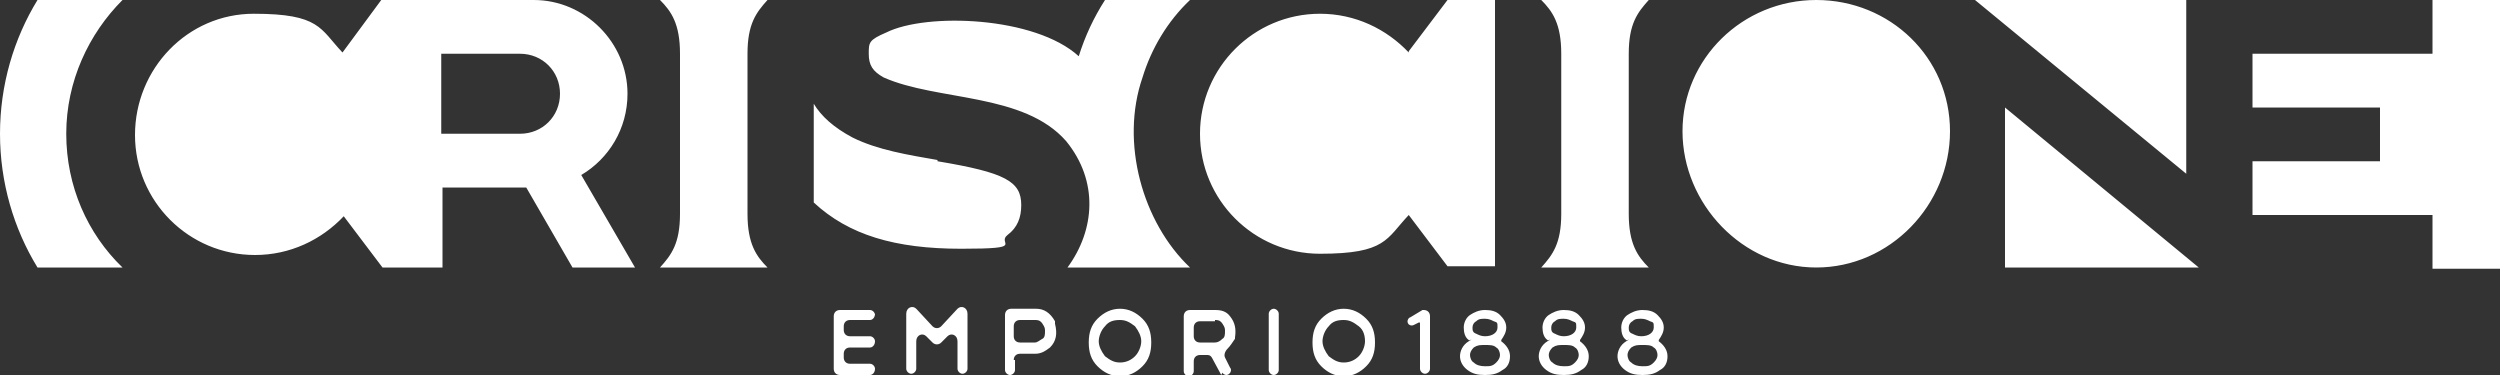 <svg width="200" height="30" viewBox="0 0 200 30" xmlns="http://www.w3.org/2000/svg"><rect x="0" y="0" width="200" height="30" fill="#333333" stroke="none"/><g fill="#fff"><path d="m70 25.1c0 .3-.2.5-.4.5h-1.6c-.3 0-.5.2-.5.5v.3c0 .3.2.5.5.5h1.6c.2 0 .4.2.4.4 0 .3-.2.5-.4.5h-1.6c-.3 0-.5.2-.5.5v.3c0 .3.2.5.5.5h1.6c.2 0 .4.2.4.4 0 .3-.2.5-.4.5h-2.4c-.3 0-.5-.2-.5-.5v-4.2c0-.3.2-.5.5-.5h2.4c.2 0 .4.2.4.4m3.3 2.1c0-.5.5-.7.8-.4l.5.5c.2.2.5.2.7 0l.5-.5c.3-.3.8-.1.8.4v2.2c0 .2.2.4.4.4.2 0 .4-.2.4-.4v-4.4c0-.5-.5-.7-.8-.4l-1.3 1.4c-.2.2-.5.2-.7 0l-1.3-1.4c-.3-.3-.8-.1-.8.4v4.4c0 .2.2.4.4.4.2 0 .4-.2.4-.4zm7.8-1.2c0-.3.2-.5.5-.5h1.2c.2 0 .4 0 .6.3s.2.4.2.6 0 .5-.2.6-.4.3-.6.3h-1.2c-.3 0-.5-.2-.5-.5v-.7zm0 2.7c0-.3.2-.5.5-.5h1.2c.5 0 .8-.2 1.2-.5.5-.5.6-1.1.4-1.9 0 0 0-.1 0-.2-.4-.7-.9-1-1.5-1h-2c-.3 0-.5.2-.5.5v4.4c0 .2.2.4.4.4.2 0 .4-.2.4-.4v-.8m8.4-3.2c.5 0 .8.2 1.2.5.3.4.5.8.5 1.2s-.2.9-.5 1.2-.7.5-1.2.5-.8-.2-1.2-.5c-.3-.4-.5-.8-.5-1.2s.2-.9.5-1.2c.3-.4.7-.5 1.2-.5m0-.9c-.7 0-1.3.3-1.8.8s-.7 1.1-.7 1.9.2 1.4.7 1.9 1.1.8 1.8.8 1.3-.3 1.8-.8.7-1.1.7-1.9-.2-1.4-.7-1.9-1.1-.8-1.8-.8m7.6.9c.2 0 .4 0 .6.3s.2.4.2.6 0 .5-.2.6c-.2.2-.4.3-.6.3h-1.2c-.3 0-.5-.2-.5-.5v-.7c0-.3.2-.5.5-.5h1.2m.6 4.1c0 .1.2.2.3.2.3 0 .5-.4.3-.6l-.4-.8c-.1-.2 0-.5.2-.7s.4-.5.6-.8c0 0 0 0 0-.1.1-.7 0-1.2-.4-1.7-.3-.4-.7-.5-1.2-.5h-2c-.3 0-.5.2-.5.5v4.4c0 .2.2.4.4.4.2 0 .4-.2.4-.4v-.8c0-.3.2-.5.5-.5h.6c.2 0 .3.1.4.3l.7 1.3m4.2-5.3c-.2 0-.4.2-.4.4v4.5c0 .2.2.4.4.4.2 0 .4-.2.4-.4v-4.5c0-.2-.2-.4-.4-.4zm5.6.9c.5 0 .8.2 1.2.5s.5.8.5 1.2-.2.9-.5 1.2-.7.5-1.2.5-.8-.2-1.2-.5c-.3-.4-.5-.8-.5-1.2s.2-.9.5-1.2c.3-.4.7-.5 1.2-.5m0-.9c-.7 0-1.3.3-1.8.8s-.7 1.1-.7 1.9.2 1.4.7 1.9 1.1.8 1.8.8 1.3-.3 1.8-.8.7-1.1.7-1.9-.2-1.4-.7-1.9-1.1-.8-1.8-.8m6.3.1-1 .6c-.1 0-.2.2-.2.3 0 .3.3.4.5.3l.4-.2h.1s0 0 0 .1v3.6c0 .2.2.4.4.4s.4-.2.4-.4v-4.2c0-.3-.2-.5-.5-.5s-.1 0-.2 0m4.2 3c-.2.2-.3.4-.3.6s.1.5.3.6c.2.2.5.3.9.3s.6 0 .9-.3c.2-.2.3-.4.3-.6s-.1-.5-.3-.6c-.2-.2-.5-.2-.9-.2s-.6 0-.9.2m.9-.9c.6 0 1-.3 1-.7s0-.4-.3-.5c-.2-.1-.4-.2-.7-.2s-.5 0-.7.2c-.2.1-.3.3-.3.5s0 .4.3.5c.2.1.4.2.7.2m1.3.4c.4.3.7.7.7 1.2s-.2.9-.6 1.1c-.4.3-.8.4-1.4.4s-1-.1-1.4-.4-.6-.7-.6-1.1.2-.9.7-1.2 0 0 0-.1c-.3-.2-.4-.6-.4-1s.2-.8.5-1 .7-.4 1.2-.4.9.1 1.2.4.5.6.5 1-.2.7-.4 1v.1s0 0 0 0m4.1.5c-.2.2-.3.4-.3.6s.1.5.3.6c.2.2.5.3.9.3s.6 0 .9-.3c.2-.2.3-.4.3-.6s-.1-.5-.3-.6c-.2-.2-.5-.2-.9-.2s-.6 0-.9.2m.9-.9c.6 0 1-.3 1-.7s0-.4-.3-.5c-.2-.1-.4-.2-.7-.2s-.5 0-.7.2c-.2.1-.3.3-.3.5s0 .4.3.5c.2.1.4.2.7.2m1.3.4c.4.3.7.7.7 1.2s-.2.9-.6 1.1c-.4.3-.8.4-1.4.4s-1-.1-1.4-.4-.6-.7-.6-1.1.2-.9.7-1.2 0 0 0-.1c-.3-.2-.4-.6-.4-1s.2-.8.5-1 .7-.4 1.2-.4.9.1 1.2.4.5.6.5 1-.2.7-.4 1v.1s0 0 0 0m4.1.5c-.2.2-.3.4-.3.6s.1.5.3.6c.2.2.5.3.9.3s.6 0 .9-.3c.2-.2.3-.4.3-.6s-.1-.5-.3-.6c-.2-.2-.5-.2-.9-.2s-.6 0-.9.2m.8-.9c.6 0 1-.3 1-.7s0-.4-.3-.5c-.2-.1-.4-.2-.7-.2s-.5 0-.7.2c-.2.1-.3.3-.3.5s0 .4.3.5c.2.1.4.2.7.2m1.4.4c.4.3.7.7.7 1.2s-.2.9-.6 1.1c-.4.3-.8.4-1.4.4s-1-.1-1.4-.4-.6-.7-.6-1.1.2-.9.7-1.2 0 0 0-.1c-.3-.2-.4-.6-.4-1s.2-.8.5-1 .7-.4 1.2-.4.9.1 1.2.4.5.6.5 1-.2.7-.4 1v.1s0 0 0 0"/><path d="m160.4 8.6 15.5 12.8h-15.5zm14.5-8.6h-16.9s16.9 13.9 16.9 13.9zm-29.6 0c-5.9 0-10.7 4.7-10.7 10.5s4.8 10.9 10.7 10.9 10.7-5 10.7-10.9-4.8-10.5-10.7-10.5m49.3 0v4.3h-14.4v4.3h10.2v4.3h-10.2v4.3h14.4v4.3h5.4v-21.5zm-133.2 0h-8.6c.9.9 1.6 1.9 1.6 4.3v12.8c0 2.4-.7 3.3-1.6 4.3h8.6c-.9-.9-1.6-1.9-1.6-4.3v-12.8c0-2.4.7-3.3 1.6-4.3m70.5 0h-8.6c.9.9 1.6 1.9 1.6 4.3v12.8c0 2.4-.7 3.3-1.6 4.3h8.6c-.9-.9-1.6-1.9-1.6-4.3v-12.8c0-2.4.7-3.3 1.6-4.3m-19.2 4.2c-1.8-1.9-4.3-3.1-7.1-3.1-5.3 0-9.6 4.3-9.6 9.6s4.3 9.6 9.6 9.6 5.3-1.2 7.1-3.1l3.1 4.1h3.8v-21.3h-3.8l-3.1 4.1zm-37.7 8.6c-2.3-.4-4.8-.8-6.8-1.8-1.5-.8-2.5-1.7-3.1-2.7v7.9c2.8 2.6 6.5 3.7 11.8 3.7s2.8-.4 3.7-1.1c.8-.6 1.1-1.4 1.1-2.4 0-1.9-1.3-2.6-6.7-3.5m8.9-7s0 0 0 0zm11.2 15.5h-9.7c2.2-3 2.5-6.9-.1-10.1-3.4-3.9-10.3-3.2-14.6-5.1-.9-.5-1.2-1-1.2-1.9s0-1.1 1.4-1.7c3.2-1.6 11.9-1.3 15.4 1.9.5-1.6 1.2-3.1 2.1-4.5h6.8c-1.8 1.7-3.1 3.9-3.8 6.2-1.8 5.2 0 11.6 3.8 15.2zm-92.1-21.4c-1.9 3.1-3 6.8-3 10.7s1.1 7.6 3 10.7h6.8c-2.8-2.7-4.5-6.5-4.5-10.7s1.8-8 4.5-10.7zm38.6 10.7c1.8 0 3.2-1.4 3.2-3.2s-1.4-3.2-3.2-3.2h-6.3v6.4zm8.6-3.2c0 2.8-1.5 5.2-3.7 6.5l4.3 7.4h-5l-3.7-6.4h-6.7s0 6.4 0 6.4h-4.8s-3.1-4.1-3.1-4.1c-1.8 1.9-4.3 3.1-7.1 3.1-5.3 0-9.6-4.3-9.6-9.6s4.2-9.7 9.5-9.7 5.3 1.2 7.1 3.1l3.1-4.2s3.7 0 3.7 0h8.5c4.1 0 7.5 3.4 7.5 7.5"/></g></svg>